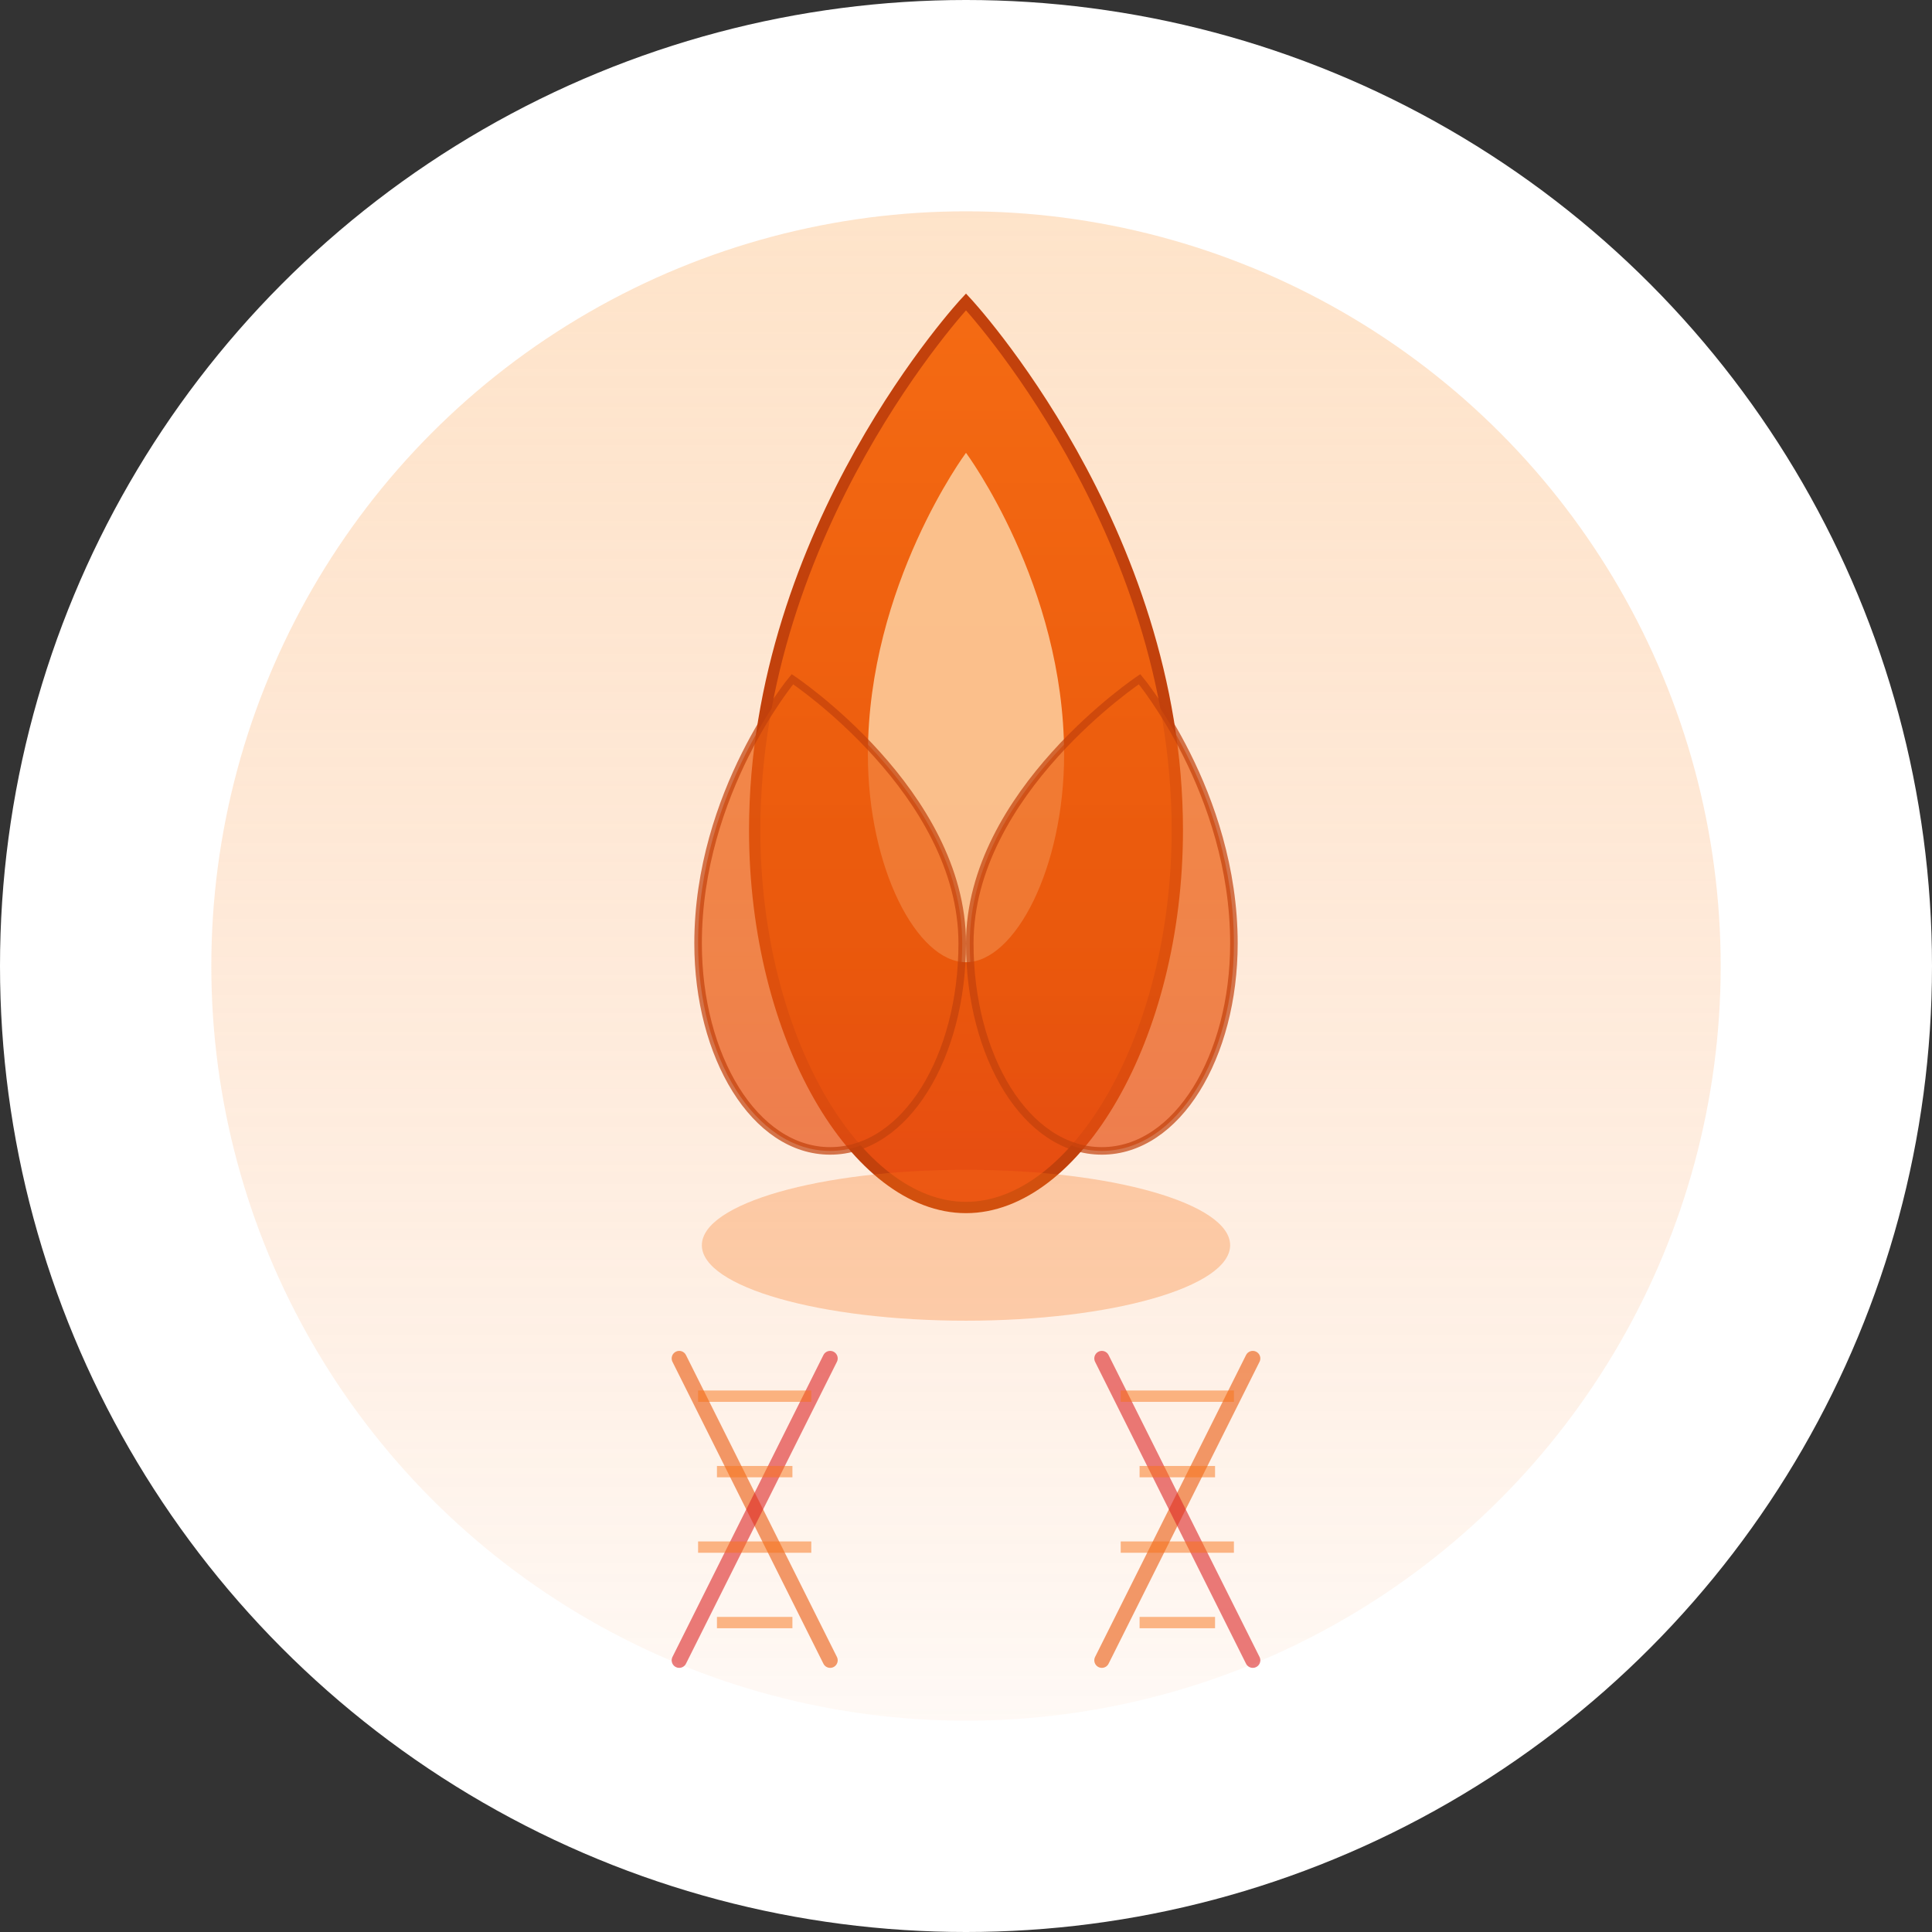 <svg width="512" height="512" viewBox="0 0 512 512" fill="none" xmlns="http://www.w3.org/2000/svg">
  <rect x="0" y="0" width="512" height="512" fill="#333333" stroke="none"/>
  <!-- Gradient definitions -->
  <defs>
    <linearGradient id="flameGradient" x1="256" y1="0" x2="256" y2="512" gradientUnits="userSpaceOnUse">
      <stop offset="0%" stop-color="#F97316"/>
      <stop offset="50%" stop-color="#EA580C"/>
      <stop offset="100%" stop-color="#DC2626"/>
    </linearGradient>
    <linearGradient id="glowGradient" x1="256" y1="0" x2="256" y2="512" gradientUnits="userSpaceOnUse">
      <stop offset="0%" stop-color="#FDBA74" stop-opacity="0.4"/>
      <stop offset="100%" stop-color="#F97316" stop-opacity="0"/>
    </linearGradient>
  </defs>

  <!-- Background circle with glow -->
  <circle cx="256" cy="256" r="256" fill="white"/>
  <circle cx="256" cy="256" r="200" fill="url(#glowGradient)"/>

  <!-- Stylized flame icon - main flame -->
  <path d="M256 80C256 80 200 140 200 220C200 275 227 320 256 320C285 320 312 275 312 220C312 140 256 80 256 80Z"
        fill="url(#flameGradient)" stroke="#C2410C" stroke-width="3"/>

  <!-- Inner flame highlight -->
  <path d="M256 120C256 120 230 155 230 200C230 230 243 255 256 255C269 255 282 230 282 200C282 155 256 120 256 120Z"
        fill="#FED7AA" opacity="0.8"/>

  <!-- Left flame accent -->
  <path d="M210 180C210 180 185 210 185 250C185 280 200 305 220 305C240 305 255 280 255 250C255 210 210 180 210 180Z"
        fill="url(#flameGradient)" opacity="0.7" stroke="#C2410C" stroke-width="2"/>

  <!-- Right flame accent -->
  <path d="M302 180C302 180 327 210 327 250C327 280 312 305 292 305C272 305 257 280 257 250C257 210 302 180 302 180Z"
        fill="url(#flameGradient)" opacity="0.7" stroke="#C2410C" stroke-width="2"/>

  <!-- Bottom flames -->
  <ellipse cx="256" cy="330" rx="70" ry="20" fill="#F97316" opacity="0.3"/>

  <!-- DNA helix accent (representing protein/biotech) -->
  <!-- Left strand -->
  <path d="M180 360 Q 190 380, 200 400 Q 210 420, 220 440"
        stroke="#EA580C" stroke-width="4" fill="none" stroke-linecap="round" opacity="0.6"/>
  <!-- Right strand -->
  <path d="M220 360 Q 210 380, 200 400 Q 190 420, 180 440"
        stroke="#DC2626" stroke-width="4" fill="none" stroke-linecap="round" opacity="0.6"/>
  <!-- Connecting bars -->
  <line x1="185" y1="370" x2="215" y2="370" stroke="#F97316" stroke-width="3" opacity="0.5"/>
  <line x1="190" y1="390" x2="210" y2="390" stroke="#F97316" stroke-width="3" opacity="0.5"/>
  <line x1="185" y1="410" x2="215" y2="410" stroke="#F97316" stroke-width="3" opacity="0.5"/>
  <line x1="190" y1="430" x2="210" y2="430" stroke="#F97316" stroke-width="3" opacity="0.5"/>

  <!-- Mirror DNA helix on right -->
  <path d="M332 360 Q 322 380, 312 400 Q 302 420, 292 440"
        stroke="#EA580C" stroke-width="4" fill="none" stroke-linecap="round" opacity="0.6"/>
  <path d="M292 360 Q 302 380, 312 400 Q 322 420, 332 440"
        stroke="#DC2626" stroke-width="4" fill="none" stroke-linecap="round" opacity="0.6"/>
  <line x1="297" y1="370" x2="327" y2="370" stroke="#F97316" stroke-width="3" opacity="0.5"/>
  <line x1="302" y1="390" x2="322" y2="390" stroke="#F97316" stroke-width="3" opacity="0.5"/>
  <line x1="297" y1="410" x2="327" y2="410" stroke="#F97316" stroke-width="3" opacity="0.5"/>
  <line x1="302" y1="430" x2="322" y2="430" stroke="#F97316" stroke-width="3" opacity="0.5"/>
</svg>

